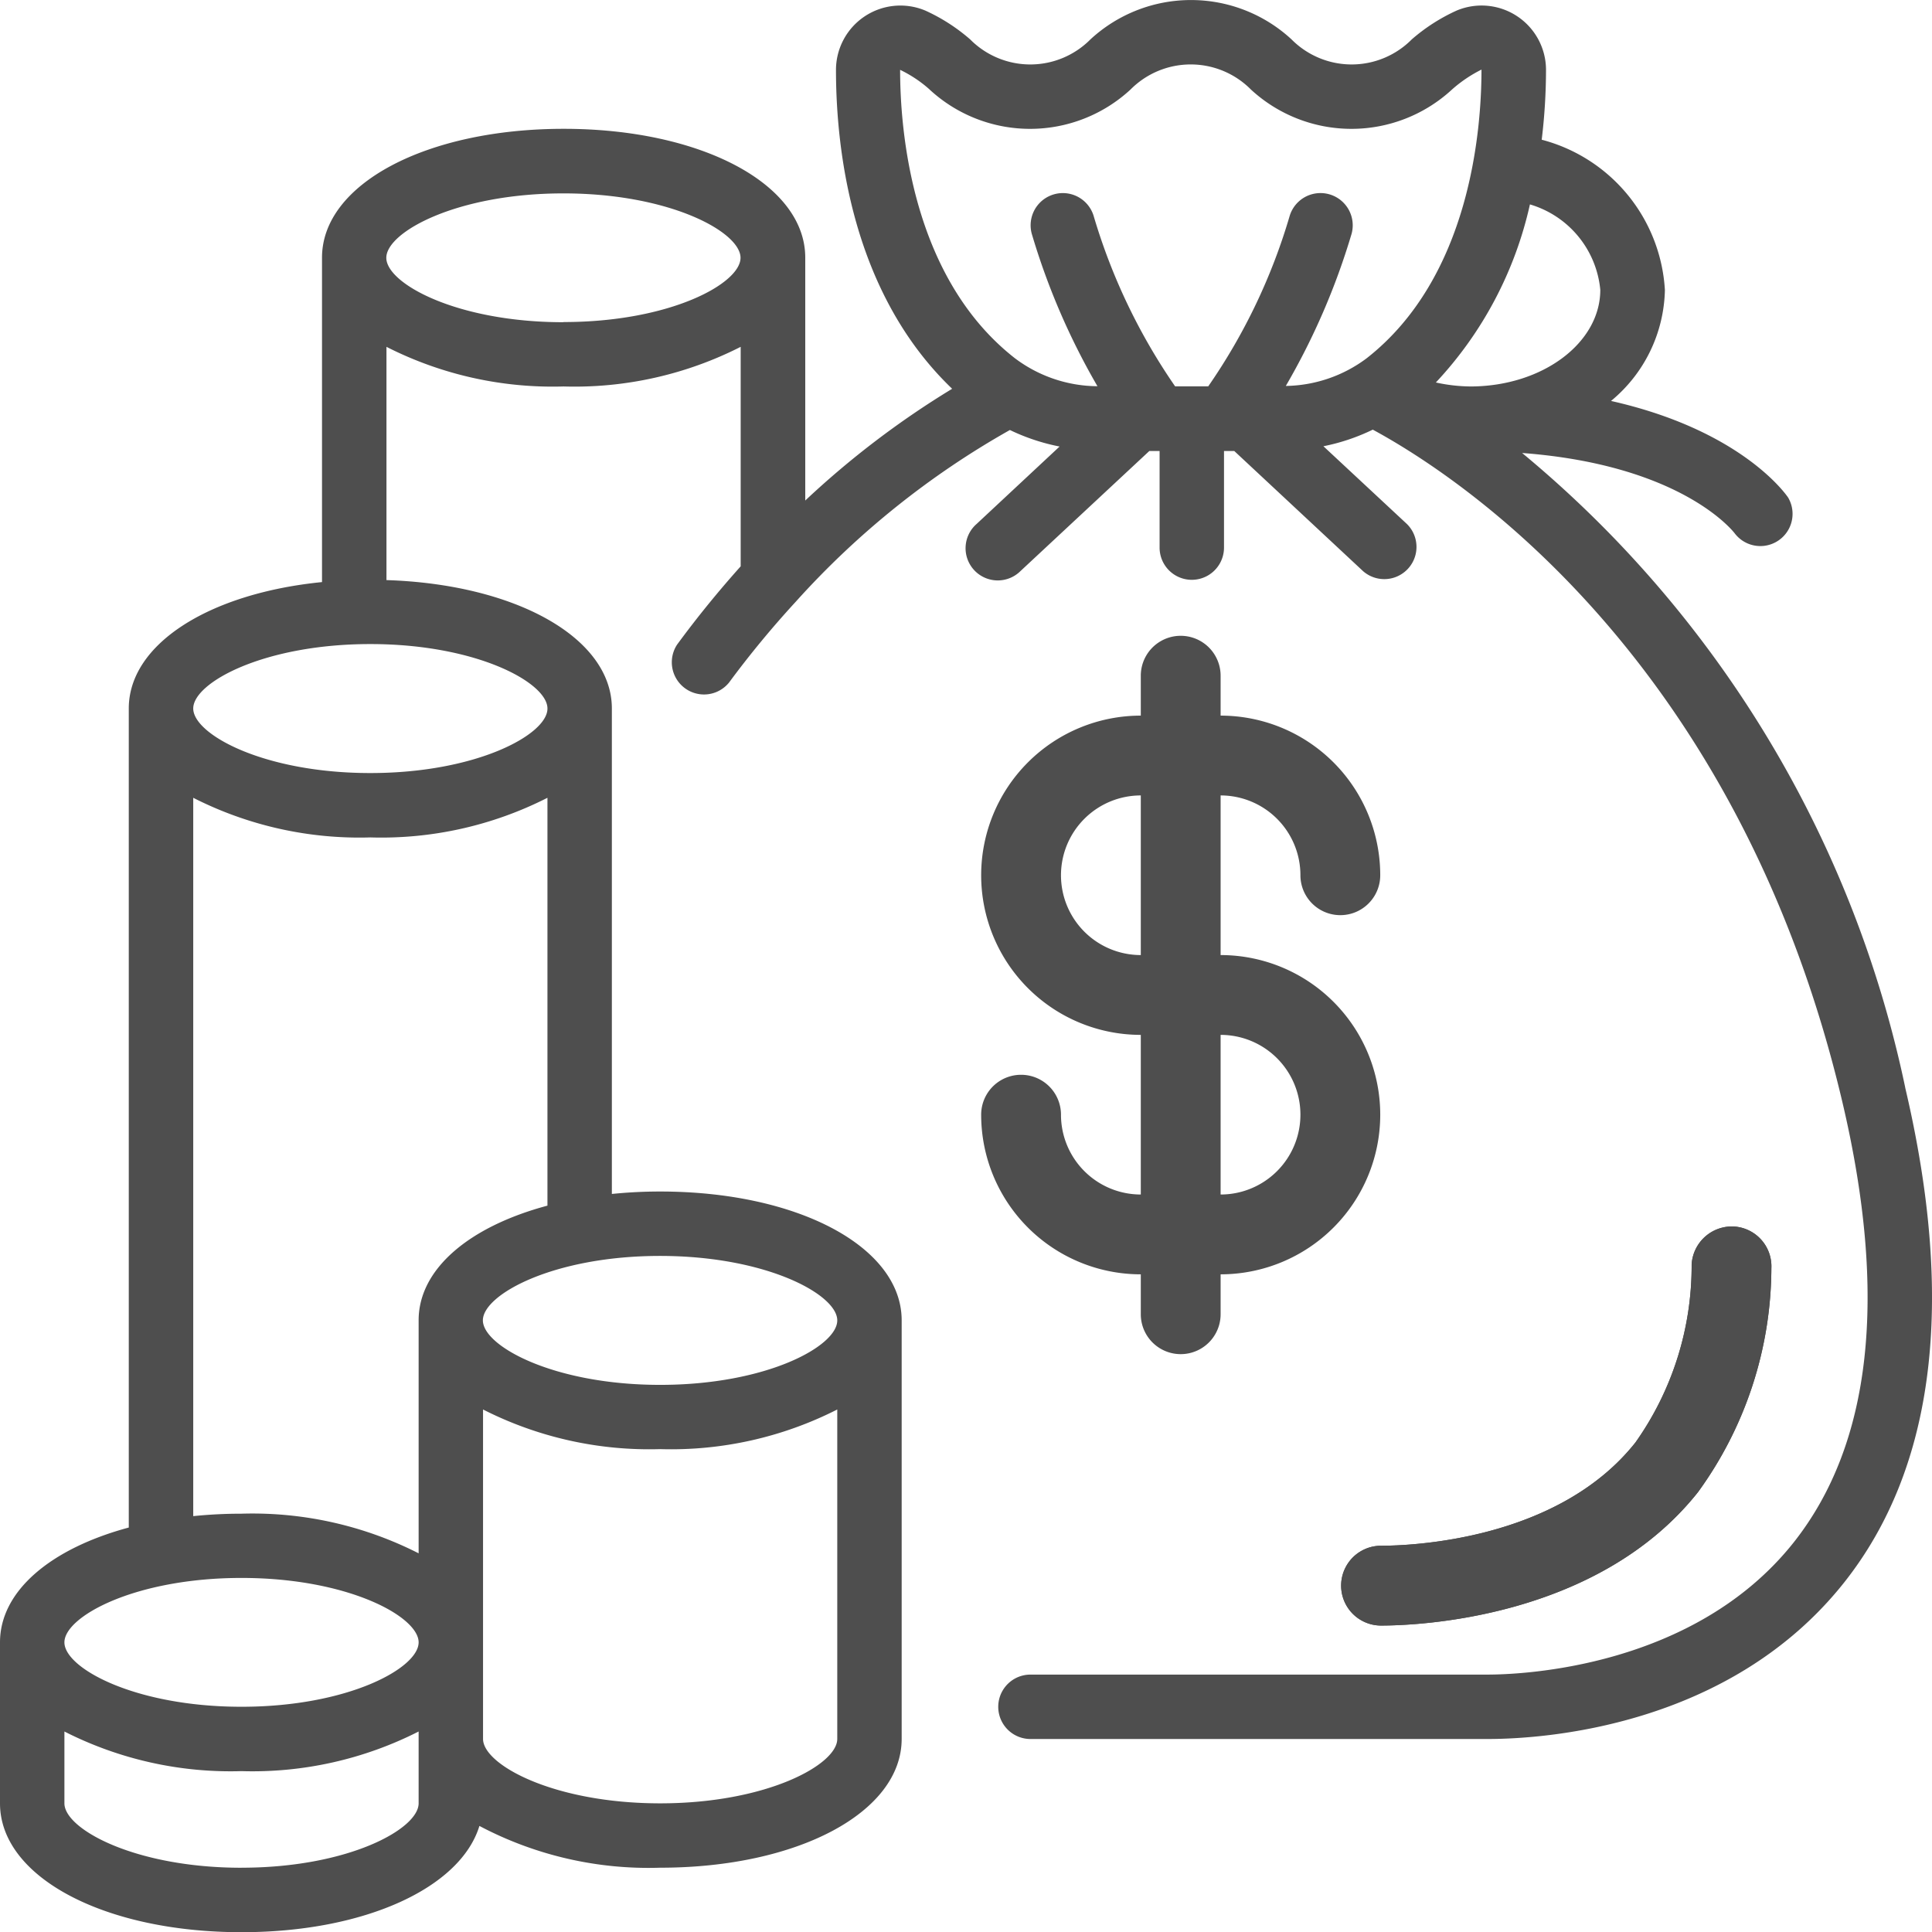 <svg xmlns="http://www.w3.org/2000/svg" width="48.412" height="48.416" viewBox="0 0 48.412 48.416">
  <g id="Page-1" transform="translate(0 0.001)" opacity="0.695">
    <g id="_059---Money-Bag" data-name="059---Money-Bag" transform="translate(0 -0.001)">
      <path id="Shape" d="M54.135,47.653a9.6,9.6,0,0,0,1.836-5.606A1,1,0,0,0,55.02,41a1.011,1.011,0,0,0-1.047.951,7.658,7.658,0,0,1-1.407,4.46C50.615,48.875,46.913,49,46.19,49a1,1,0,0,0,0,2c.884,0,5.421-.161,7.945-3.347Z" transform="translate(-11.584 -10.267)"/>
      <path id="Shape-2" data-name="Shape" d="M34,35a1,1,0,0,0-2,0,4,4,0,0,0,4,4v1a1,1,0,0,0,2,0V39a4,4,0,0,0,0-8V27a2,2,0,0,1,2,2,1,1,0,0,0,2,0,4,4,0,0,0-4-4V24a1,1,0,0,0-2,0v1a4,4,0,0,0,0,8v4A2,2,0,0,1,34,35Zm0-6a2,2,0,0,1,2-2v4A2,2,0,0,1,34,29Zm4,4a2,2,0,0,1,0,4Z" transform="translate(-7.414 -7.068)"/>
      <path id="Shape-3" data-name="Shape" d="M47.741,28.25a28.131,28.131,0,0,0-9.6-15.9c4,.3,5.292,1.967,5.33,2.017a.807.807,0,0,0,1.336-.9c-.058-.087-1.179-1.688-4.438-2.421a3.7,3.7,0,0,0,1.35-2.778A4.144,4.144,0,0,0,38.632,4.5a14.718,14.718,0,0,0,.108-1.757A1.614,1.614,0,0,0,36.5,1.264a4.61,4.61,0,0,0-1.123.721,2.121,2.121,0,0,1-3.015,0,3.712,3.712,0,0,0-5.037,0,2.122,2.122,0,0,1-3.016,0,4.617,4.617,0,0,0-1.12-.72,1.614,1.614,0,0,0-2.241,1.483c0,2.008.4,5.589,2.911,7.993a22.261,22.261,0,0,0-3.681,2.8V7.455c0-1.84-2.6-3.228-6.052-3.228S8.069,5.615,8.069,7.455v8.13c-2.83.282-4.842,1.553-4.842,3.167V39.276C1.278,39.8,0,40.862,0,42.153v4.035c0,1.84,2.6,3.228,6.052,3.228,3.085,0,5.487-1.111,5.961-2.663A9.064,9.064,0,0,0,16.542,47.8c3.45,0,6.052-1.388,6.052-3.228V34.084c0-1.84-2.6-3.228-6.052-3.228a11.973,11.973,0,0,0-1.21.061V18.752c0-1.767-2.4-3.113-5.648-3.217V9.69a9.189,9.189,0,0,0,4.438.993,9.189,9.189,0,0,0,4.438-.993v5.5c-.532.595-1.066,1.243-1.593,1.961a.807.807,0,0,0,1.3.953,24.461,24.461,0,0,1,1.664-2.017l.019-.021a21.212,21.212,0,0,1,5.356-4.292,5.121,5.121,0,0,0,1.245.414l-2.08,1.941a.807.807,0,1,0,1.1,1.18L28.8,12.3h.257v2.421a.807.807,0,1,0,1.614,0V12.3h.257l3.228,3.011a.807.807,0,0,0,1.1-1.18l-2.094-1.95a5.084,5.084,0,0,0,1.237-.416c2.133,1.154,9.143,5.713,11.769,16.857,1.142,4.851.73,8.562-1.222,11.027-2.5,3.151-6.833,3.312-7.676,3.312H25.821a.807.807,0,1,0,0,1.614h11.45c1.372,0,6.056-.283,8.941-3.924,2.274-2.872,2.789-7.044,1.528-12.4ZM6.052,40.539c2.668,0,4.438.968,4.438,1.614s-1.77,1.614-4.438,1.614S1.614,42.8,1.614,42.153,3.383,40.539,6.052,40.539Zm0,7.262c-2.668,0-4.438-.968-4.438-1.614v-1.8a9.189,9.189,0,0,0,4.438.993,9.189,9.189,0,0,0,4.438-.993v1.8C10.49,46.833,8.72,47.8,6.052,47.8Zm10.49-1.614c-2.668,0-4.438-.968-4.438-1.614V36.318a9.189,9.189,0,0,0,4.438.993,9.189,9.189,0,0,0,4.438-.993v8.256C20.98,45.219,19.21,46.187,16.542,46.187Zm4.438-12.1c0,.646-1.77,1.614-4.438,1.614S12.1,34.729,12.1,34.084s1.77-1.614,4.438-1.614S20.98,33.438,20.98,34.084Zm-10.49,0v5.835a9.189,9.189,0,0,0-4.438-.993,11.973,11.973,0,0,0-1.21.061v-18a9.189,9.189,0,0,0,4.438.993,9.189,9.189,0,0,0,4.438-.993v10.22C11.768,31.731,10.49,32.792,10.49,34.084Zm3.228-15.331c0,.646-1.77,1.614-4.438,1.614S4.842,19.4,4.842,18.752s1.77-1.614,4.438-1.614S13.718,18.107,13.718,18.752Zm.4-9.683c-2.668,0-4.438-.968-4.438-1.614s1.77-1.614,4.438-1.614,4.438.968,4.438,1.614S16.79,9.069,14.121,9.069ZM40.1,8.262c0,1.323-1.432,2.408-3.228,2.421a4.167,4.167,0,0,1-.892-.1,9.56,9.56,0,0,0,2.357-4.462A2.472,2.472,0,0,1,40.1,8.262ZM23.294,3.243a3.709,3.709,0,0,0,5.034,0,2.124,2.124,0,0,1,3.018,0,3.713,3.713,0,0,0,5.037,0,3.379,3.379,0,0,1,.74-.5c0,1.5-.278,5.2-2.878,7.234a3.461,3.461,0,0,1-2.025.693,17.453,17.453,0,0,0,1.647-3.809.807.807,0,0,0-1.556-.433,14.8,14.8,0,0,1-2.035,4.252h-.83a14.943,14.943,0,0,1-2.036-4.252.807.807,0,1,0-1.555.433A17.465,17.465,0,0,0,27.5,10.677a3.47,3.47,0,0,1-2.067-.7c-2.6-2.03-2.878-5.735-2.878-7.228a3.156,3.156,0,0,1,.737.491Z" transform="translate(0 -0.999)"/>
      <path id="Shape-4" data-name="Shape" d="M54.135,47.653a9.6,9.6,0,0,0,1.836-5.606A1,1,0,0,0,55.02,41a1.013,1.013,0,0,0-1.047.951,7.658,7.658,0,0,1-1.407,4.46C50.615,48.875,46.913,49,46.19,49a1,1,0,0,0,0,2c.884,0,5.421-.161,7.945-3.347Z" transform="translate(-11.584 -10.267)"/>
    </g>
  </g>
</svg>
